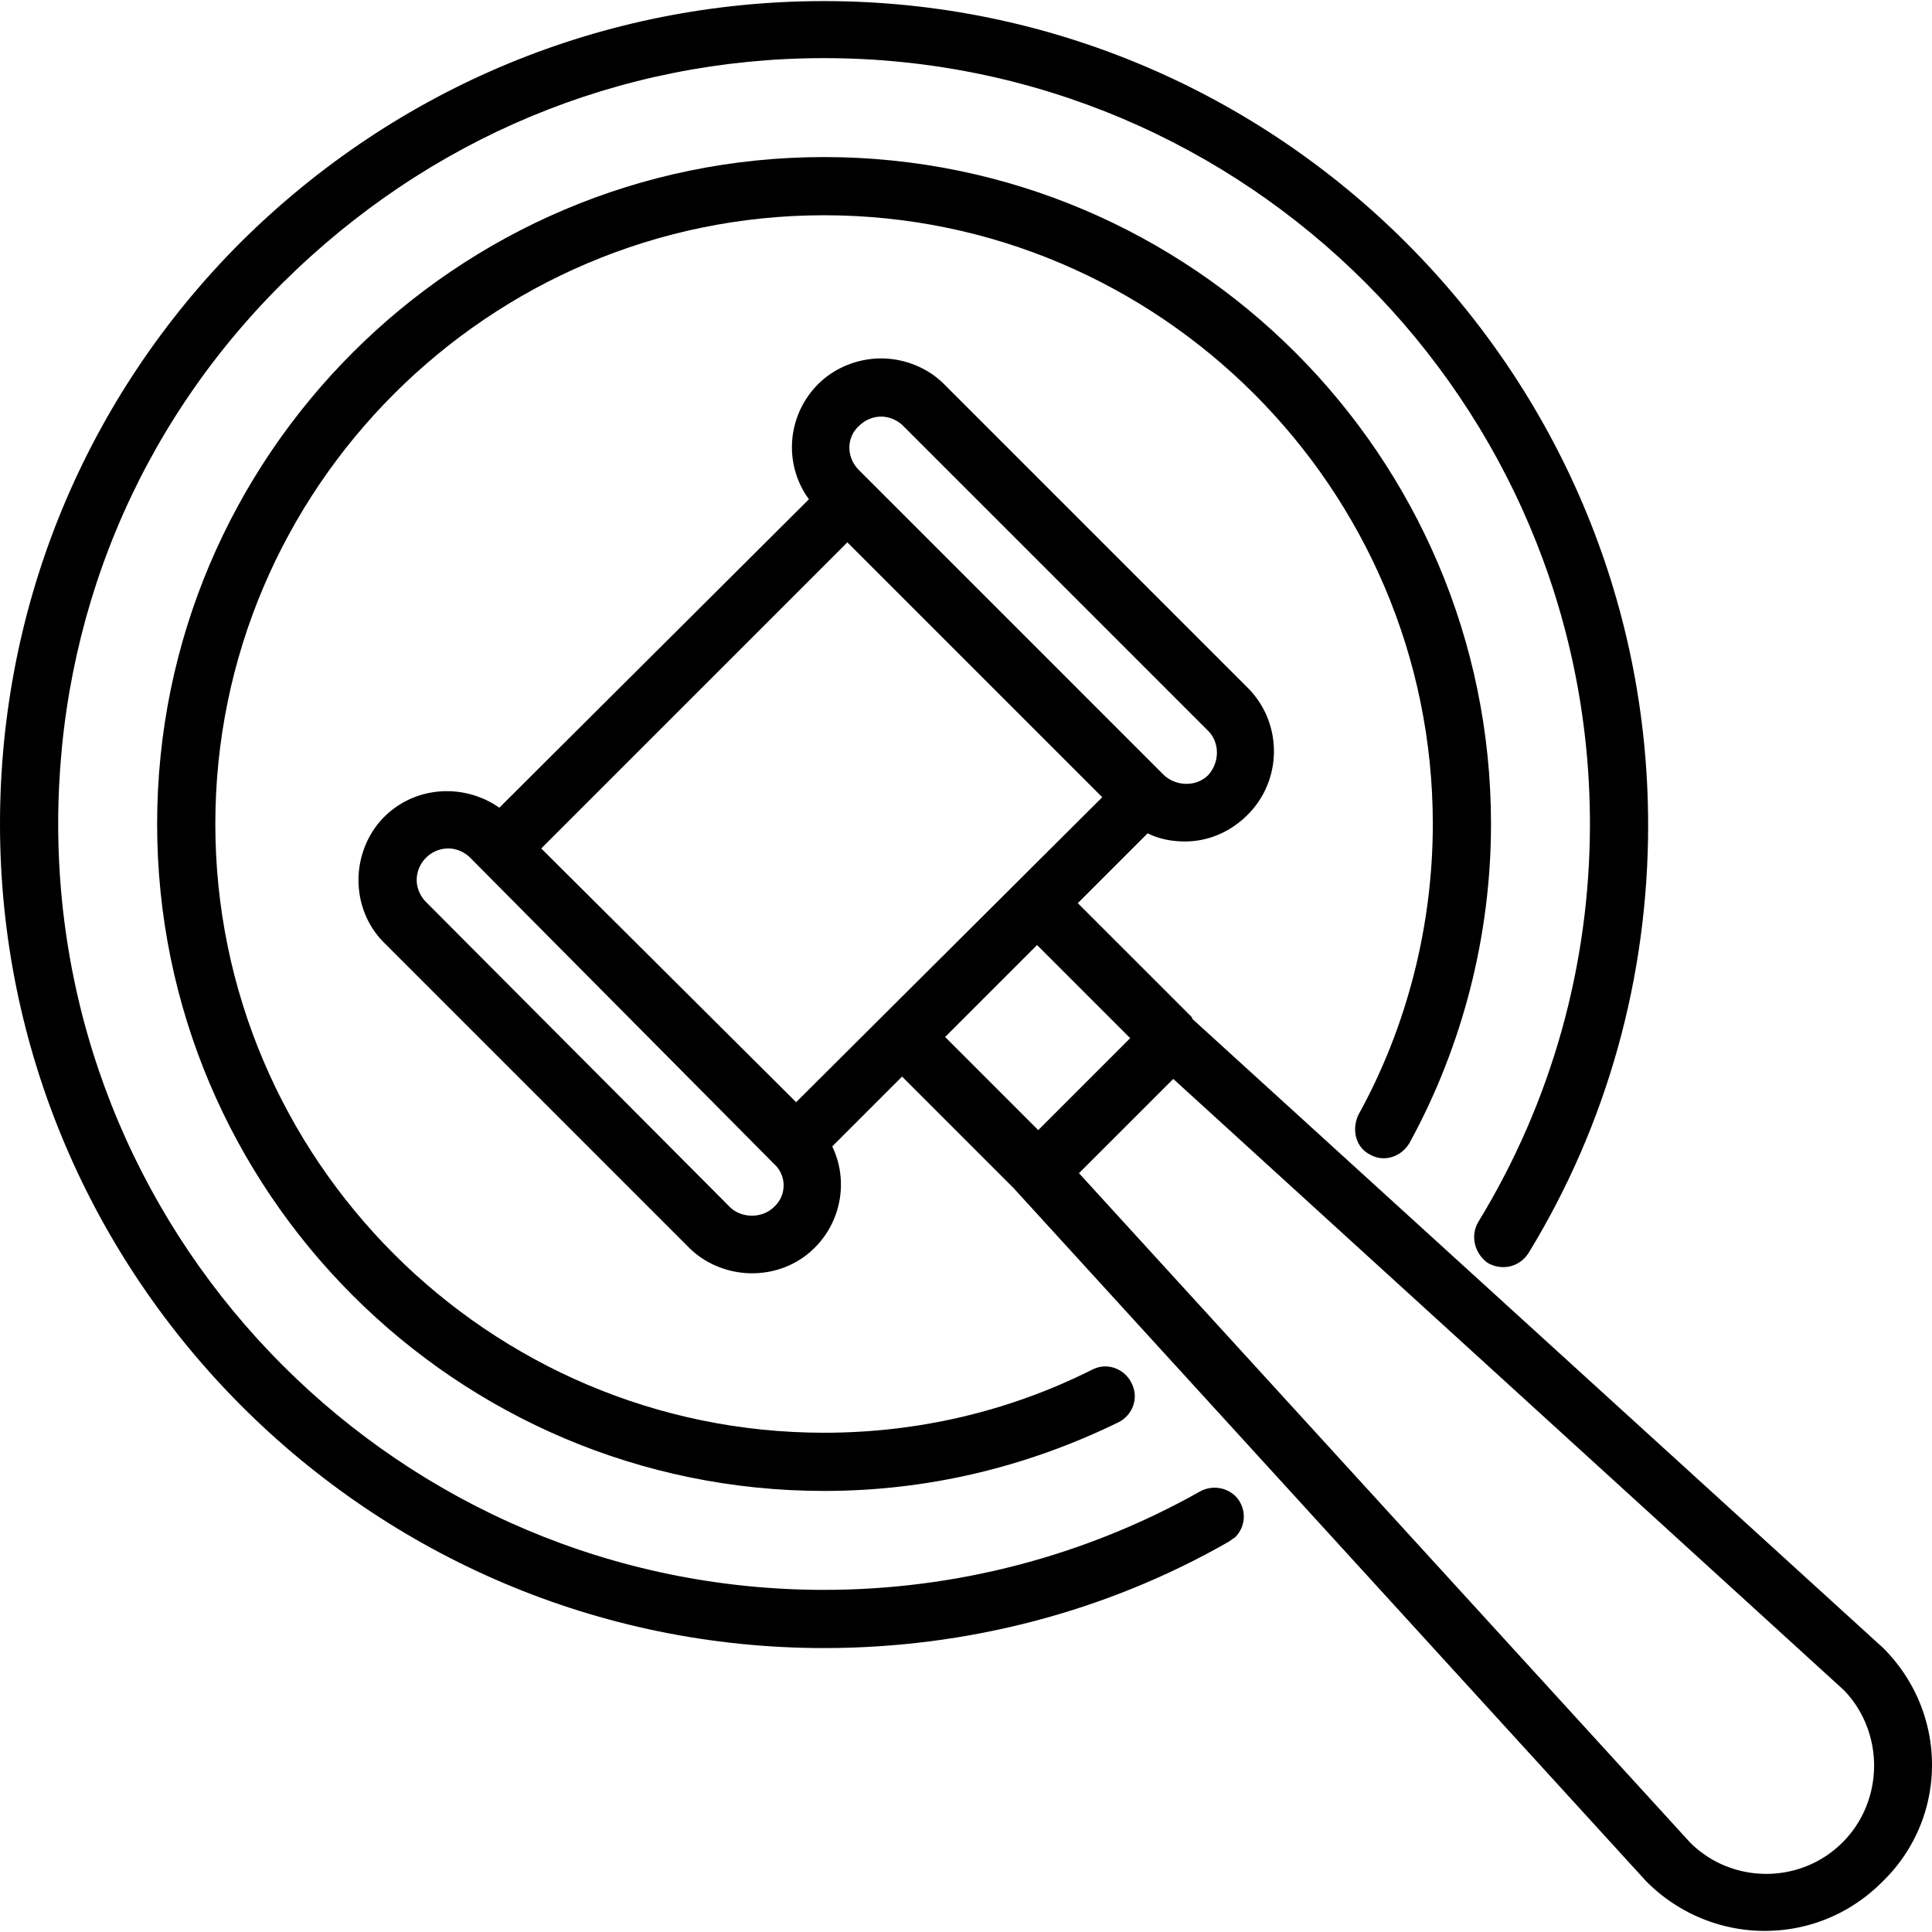 <svg preserveAspectRatio="xMidYMid meet" data-bbox="17 17.1 165.988 165.8" viewBox="17 17.1 165.988 165.8" height="200" width="200" xmlns="http://www.w3.org/2000/svg" data-type="color" role="presentation" aria-hidden="true" aria-label=""><defs><style>#comp-lmn2sm571 svg [data-color="1"] {fill: #091D35;}</style></defs>
    <g>
        <path d="M178.8 158.6s0-.1 0 0l-59.3-54s-.1-.1-.1-.2l-9.8-9.8 6-6c1 .5 2.1.7 3.2.7 2 0 3.9-.8 5.4-2.3 3-3 3-7.9 0-10.9L98.1 50c-1.4-1.4-3.4-2.2-5.4-2.2s-4 .8-5.4 2.2c-2.7 2.7-3 6.9-.8 9.9L59.9 86.4c-3-2.1-7.2-1.9-9.9.8-1.4 1.4-2.2 3.4-2.2 5.4 0 2.1.8 4 2.2 5.4l26.2 26.2c1.4 1.4 3.4 2.2 5.4 2.2 2.1 0 4-.8 5.4-2.2 2.3-2.3 2.9-5.8 1.5-8.7l6-6 9.4 9.4.2.2 54.3 59.5.1.1c2.8 2.8 6.5 4.2 10.1 4.2 3.7 0 7.3-1.4 10.1-4.2 5.7-5.5 5.7-14.5.1-20.1zm-93.4-46.9L63.5 89.9l26.3-26.3 21.9 21.9-26.3 26.2zm5.4-58.1c.5-.5 1.2-.8 1.9-.8s1.4.3 1.9.8l26.2 26.2c1 1 1 2.7 0 3.8-1 1-2.7 1-3.8 0L90.8 57.4c-1.1-1.1-1.1-2.8 0-3.8zm-7.3 67.1c-1 1-2.8 1-3.8 0L53.6 94.5c-.5-.5-.8-1.2-.8-1.9a2.732 2.732 0 0 1 2.7-2.7c.7 0 1.4.3 1.9.8L83.5 117c1.1 1 1.1 2.7 0 3.7zm22.6-22.5l8 8-7.9 7.9-8-8 7.9-7.9zm69.2 77.1c-3.6 3.6-9.5 3.6-13.1 0l-52.5-57.5 8.1-8.1 57.6 52.5c3.5 3.6 3.5 9.5-.1 13.1z" fill="#000001" data-color="1"></path>
        <path d="M134.7 116.2c1.2.7 2.7.2 3.4-1 4.6-8.4 7-17.9 7-27.4 0-31.6-25.7-57.3-57.3-57.3-31.6 0-57.3 25.7-57.3 57.3s25.7 57.3 57.3 57.3c8.8 0 17.3-2 25.3-5.9 1.2-.6 1.8-2.1 1.1-3.4-.6-1.2-2.1-1.8-3.4-1.1-7.2 3.6-15 5.4-23 5.4-28.8 0-52.3-23.5-52.3-52.3S59 35.5 87.8 35.5c28.8 0 52.3 23.5 52.3 52.3 0 8.7-2.2 17.4-6.4 25-.6 1.3-.2 2.8 1 3.4z" fill="#000001" data-color="1"></path>
        <path d="M120 145.2c-9.8 5.5-20.9 8.4-32.2 8.4-36.3 0-65.8-29.5-65.8-65.8 0-17.6 6.8-34.1 19.3-46.5S70.2 22 87.8 22c36.3 0 65.8 29.5 65.8 65.8 0 12.1-3.3 23.9-9.6 34.2-.7 1.2-.3 2.7.8 3.5 1.2.7 2.7.4 3.5-.8 6.8-11.1 10.3-23.8 10.3-36.8 0-39-31.8-70.8-70.8-70.8-18.9 0-36.7 7.4-50.1 20.7C24.4 51.1 17 68.9 17 87.8c0 39 31.8 70.8 70.8 70.8 12.2 0 24.2-3.1 34.7-9.1.2-.1.4-.3.6-.4 1-1 1-2.5.1-3.5-.9-.9-2.2-1-3.2-.4z" fill="#000001" data-color="1"></path>
    </g>
</svg>